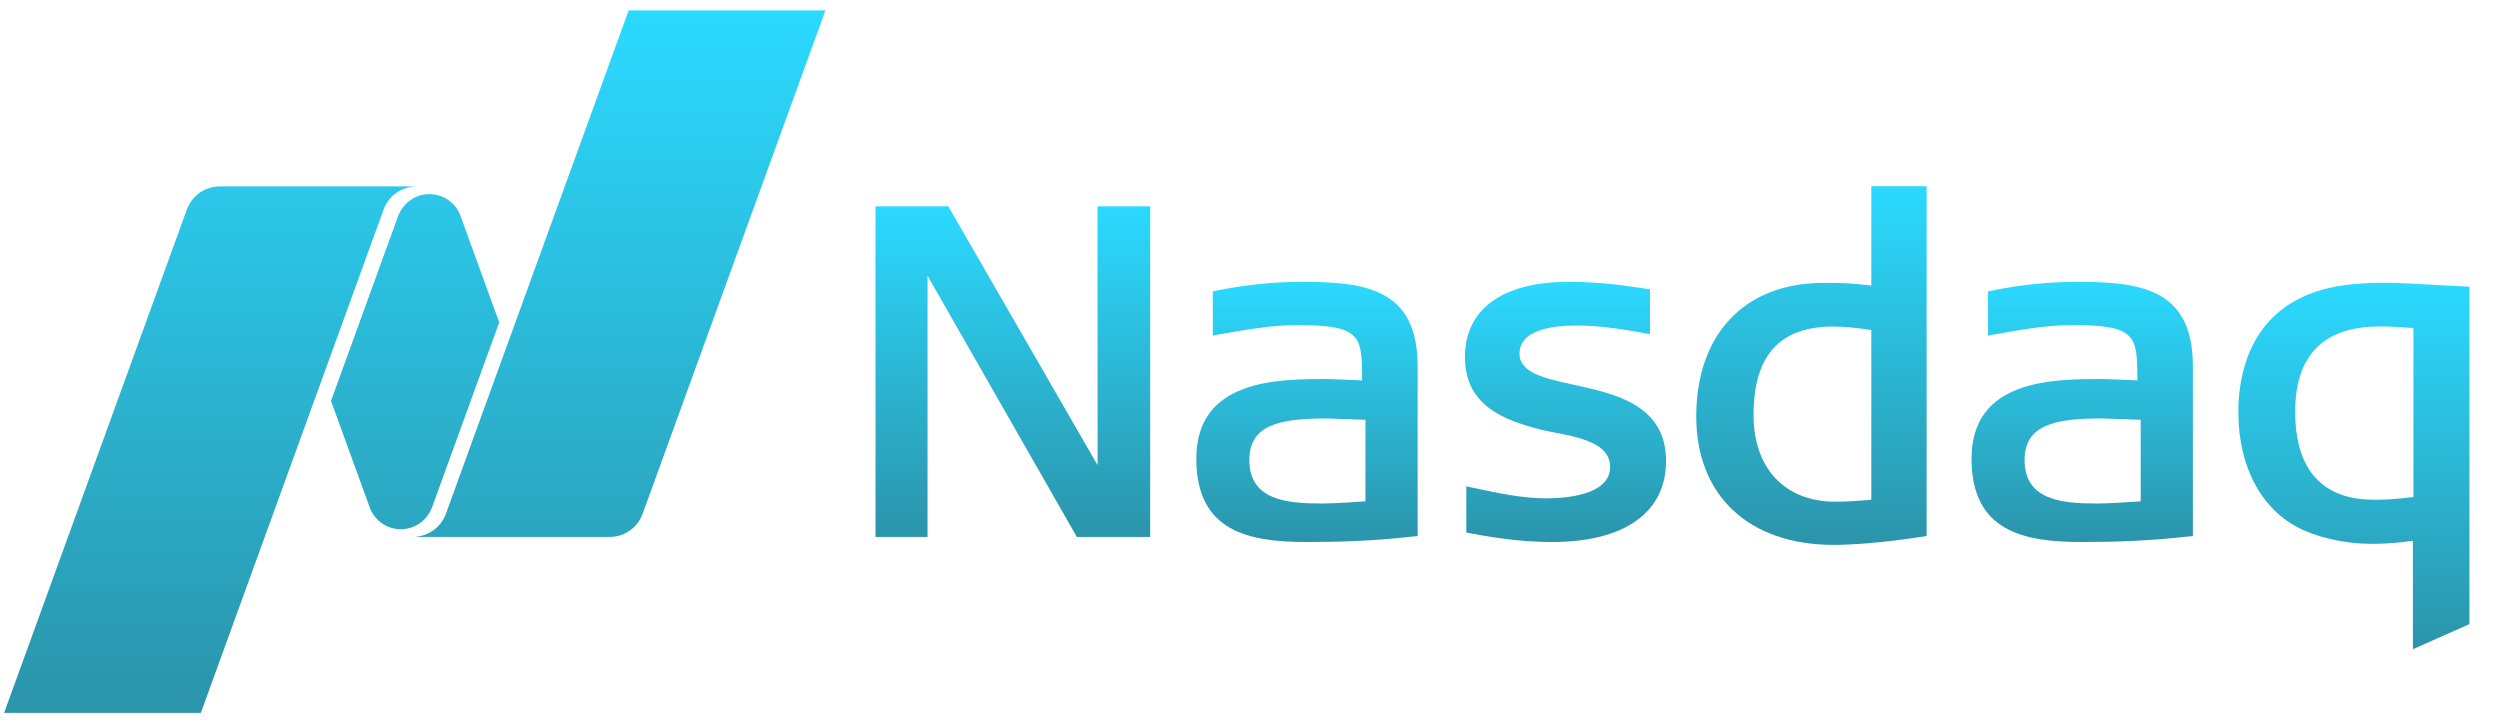 <?xml version="1.0" encoding="utf-8"?>
<svg xmlns="http://www.w3.org/2000/svg" width="159" height="46" viewBox="0 0 159 46" fill="none">
<g opacity="0.83" clip-path="url(#clip0_7845_69208)">
<path fill-rule="evenodd" clip-rule="evenodd" d="M116.616 34.654C111.229 34.654 107.882 31.525 107.882 26.485C107.882 21.249 110.97 17.995 115.942 17.995L116.363 17.992C116.984 17.992 117.843 18.012 119.016 18.162V11.843H122.534V34.086C122.534 34.086 119.193 34.654 116.616 34.654ZM116.585 20.769C113.181 20.769 111.526 22.611 111.526 26.398C111.526 29.797 113.521 31.908 116.732 31.908C117.348 31.908 118.054 31.869 119.016 31.784V20.994C118.054 20.841 117.281 20.769 116.585 20.769Z" fill="url(#paint0_linear_7845_69208)"/>
<path fill-rule="evenodd" clip-rule="evenodd" d="M68.487 34.148L58.993 17.538L58.991 34.148H55.683V13.124H60.313L69.806 29.585L69.802 13.124H73.152V34.148H68.487Z" fill="url(#paint1_linear_7845_69208)"/>
<path fill-rule="evenodd" clip-rule="evenodd" d="M98.719 34.471C97.121 34.471 95.453 34.291 93.468 33.909L93.257 33.867V30.93L93.572 30.999C95.319 31.372 96.83 31.694 98.339 31.694C99.561 31.694 102.404 31.499 102.404 29.699C102.404 28.188 100.439 27.81 98.861 27.507L98.762 27.487C98.469 27.429 98.191 27.374 97.953 27.314C95.639 26.712 93.17 25.808 93.17 22.698C93.17 19.666 95.566 17.926 99.741 17.926C101.744 17.926 103.199 18.143 104.367 18.318L104.939 18.403V21.25L104.634 21.198C103.311 20.953 101.761 20.702 100.268 20.702C98.613 20.702 96.641 21.013 96.641 22.493C96.641 23.719 98.252 24.07 100.118 24.476C102.725 25.045 105.96 25.753 105.96 29.319C105.96 32.593 103.321 34.471 98.719 34.471Z" fill="url(#paint2_linear_7845_69208)"/>
<path fill-rule="evenodd" clip-rule="evenodd" d="M132.399 34.471C128.758 34.471 125.39 33.829 125.39 29.173C125.39 24.107 130.599 24.107 133.713 24.107C134.024 24.107 135.487 24.174 135.938 24.194C135.934 21.352 135.895 20.674 131.784 20.674C130.154 20.674 128.343 20.999 126.745 21.285L126.44 21.34V18.532L126.649 18.49C128.5 18.111 130.285 17.926 132.106 17.926C136.09 17.926 139.467 18.329 139.467 23.284V34.093L139.224 34.117C136.464 34.428 134.272 34.471 132.399 34.471ZM133.624 26.613C130.623 26.613 128.763 27.055 128.763 29.26C128.763 31.81 131.137 32.023 133.362 32.023C134.196 32.023 135.691 31.917 136.148 31.882V26.699C135.502 26.675 133.827 26.613 133.624 26.613Z" fill="url(#paint3_linear_7845_69208)"/>
<path fill-rule="evenodd" clip-rule="evenodd" d="M83.093 34.471C79.452 34.471 76.085 33.829 76.085 29.173C76.085 24.107 81.294 24.107 84.407 24.107C84.718 24.107 86.181 24.174 86.632 24.194C86.628 21.352 86.59 20.674 82.479 20.674C80.849 20.674 79.038 20.999 77.44 21.285L77.135 21.34V18.532L77.344 18.49C79.195 18.111 80.98 17.926 82.8 17.926C86.785 17.926 90.162 18.329 90.162 23.284V34.093L89.918 34.117C87.159 34.428 84.966 34.471 83.093 34.471ZM84.319 26.613C81.317 26.613 79.458 27.055 79.458 29.26C79.458 31.81 81.832 32.023 84.057 32.023C84.89 32.023 86.385 31.917 86.842 31.882V26.699C86.197 26.675 84.522 26.613 84.319 26.613Z" fill="url(#paint4_linear_7845_69208)"/>
<path fill-rule="evenodd" clip-rule="evenodd" d="M153.46 41.289V34.394C152.087 34.587 151.357 34.587 150.769 34.587C149.378 34.587 147.832 34.284 146.634 33.774C143.956 32.66 142.358 29.823 142.358 26.184C142.358 24.364 142.799 21.044 145.754 19.254C147.233 18.366 148.986 17.986 151.616 17.986C152.56 17.986 153.832 18.059 155.061 18.131L157.057 18.234V39.693L153.46 41.289ZM151.353 20.762C147.785 20.762 145.974 22.586 145.974 26.184C145.974 30.811 148.676 31.783 150.945 31.783C151.496 31.783 152.118 31.783 153.493 31.609V20.861C152.416 20.788 151.922 20.762 151.353 20.762Z" fill="url(#paint5_linear_7845_69208)"/>
<path fill-rule="evenodd" clip-rule="evenodd" d="M39.984 0.661L28.36 32.675C28.075 33.465 27.354 34.042 26.49 34.129V34.148H38.777C39.74 34.148 40.564 33.534 40.872 32.675L52.497 0.661H39.984ZM25.491 33.659C26.2 33.659 26.826 33.307 27.209 32.769C27.249 32.713 27.388 32.517 27.485 32.249L31.75 20.502L29.256 13.642C28.937 12.881 28.186 12.346 27.31 12.346C26.601 12.346 25.975 12.697 25.592 13.235C25.552 13.29 25.386 13.541 25.315 13.756L21.053 25.498L23.557 32.385C23.881 33.134 24.624 33.659 25.491 33.659ZM13.981 11.855H26.401V11.862C25.479 11.9 24.697 12.495 24.397 13.327L12.774 45.34H0.261L11.884 13.327C12.195 12.468 13.016 11.855 13.981 11.855Z" fill="url(#paint6_linear_7845_69208)"/>
</g>
<defs>
<linearGradient id="paint0_linear_7845_69208" x1="115.208" y1="11.843" x2="115.208" y2="34.654" gradientUnits="userSpaceOnUse">
<stop stop-color="#00D2FF"/>
<stop offset="1" stop-color="#007E99"/>
</linearGradient>
<linearGradient id="paint1_linear_7845_69208" x1="64.418" y1="13.124" x2="64.418" y2="34.148" gradientUnits="userSpaceOnUse">
<stop stop-color="#00D2FF"/>
<stop offset="1" stop-color="#007E99"/>
</linearGradient>
<linearGradient id="paint2_linear_7845_69208" x1="99.565" y1="17.926" x2="99.565" y2="34.471" gradientUnits="userSpaceOnUse">
<stop stop-color="#00D2FF"/>
<stop offset="1" stop-color="#007E99"/>
</linearGradient>
<linearGradient id="paint3_linear_7845_69208" x1="132.429" y1="17.926" x2="132.429" y2="34.471" gradientUnits="userSpaceOnUse">
<stop stop-color="#00D2FF"/>
<stop offset="1" stop-color="#007E99"/>
</linearGradient>
<linearGradient id="paint4_linear_7845_69208" x1="83.123" y1="17.926" x2="83.123" y2="34.471" gradientUnits="userSpaceOnUse">
<stop stop-color="#00D2FF"/>
<stop offset="1" stop-color="#007E99"/>
</linearGradient>
<linearGradient id="paint5_linear_7845_69208" x1="149.707" y1="17.986" x2="149.707" y2="41.289" gradientUnits="userSpaceOnUse">
<stop stop-color="#00D2FF"/>
<stop offset="1" stop-color="#007E99"/>
</linearGradient>
<linearGradient id="paint6_linear_7845_69208" x1="26.379" y1="0.661" x2="26.379" y2="45.34" gradientUnits="userSpaceOnUse">
<stop stop-color="#00D2FF"/>
<stop offset="1" stop-color="#007E99"/>
</linearGradient>
<clipPath id="clip0_7845_69208">
<rect width="157.865" height="44.679" fill="white" transform="translate(0.261 0.661)"/>
</clipPath>
</defs>
</svg>